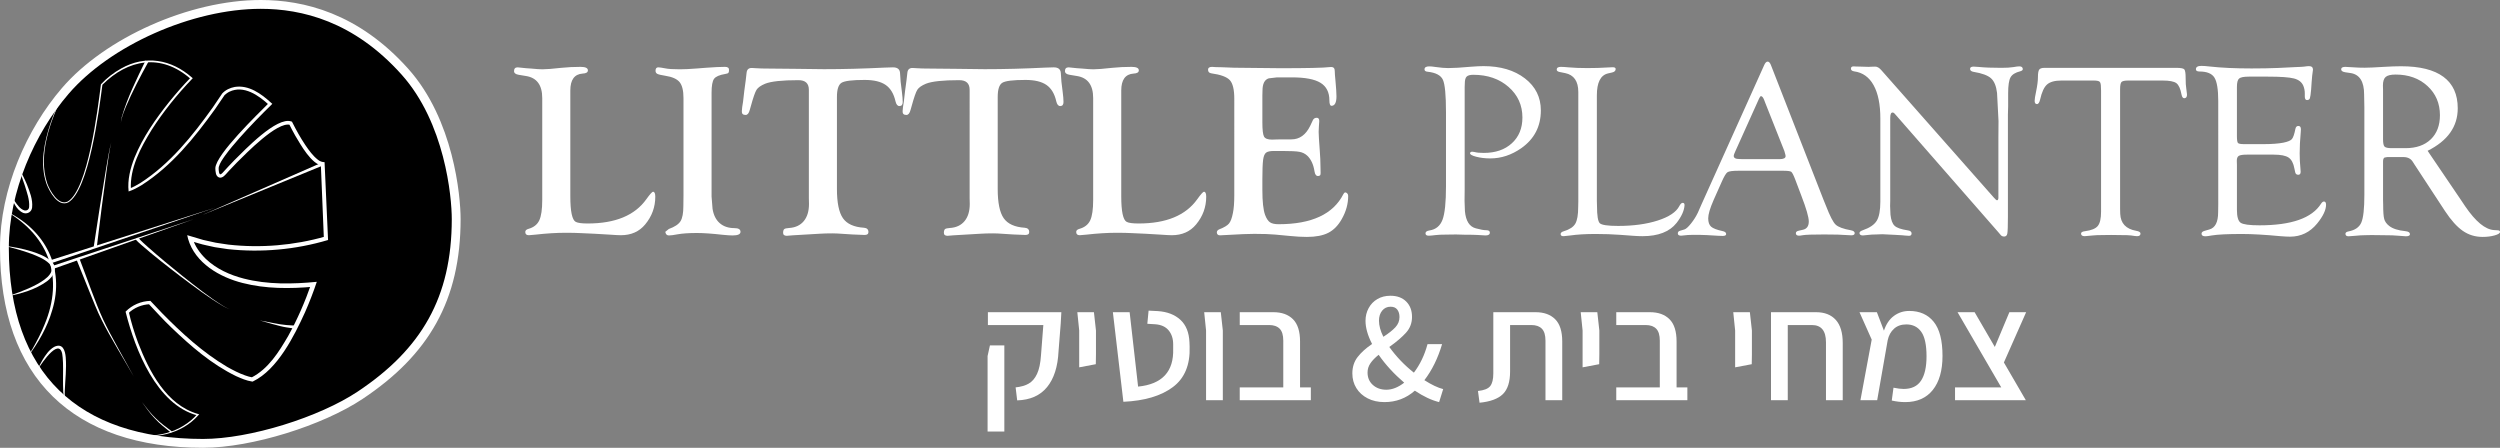 <?xml version="1.0" encoding="utf-8"?>
<!-- Generator: Adobe Illustrator 16.0.0, SVG Export Plug-In . SVG Version: 6.00 Build 0)  -->
<!DOCTYPE svg PUBLIC "-//W3C//DTD SVG 1.1//EN" "http://www.w3.org/Graphics/SVG/1.1/DTD/svg11.dtd">
<svg version="1.1" id="Layer_1" xmlns="http://www.w3.org/2000/svg" xmlns:xlink="http://www.w3.org/1999/xlink" x="0px" y="0px"
	 width="566.293px" height="101.429px" viewBox="0 0 566.293 101.429" enable-background="new 0 0 566.293 101.429"
	 xml:space="preserve">
<rect x="0" y="0" width="566.293" height="101.429" fill="#808080" stroke="none"/>
<g>
	<g>
		<path fill="#FFFFFF" d="M223.704,80.652l0.532-2.413h3.264v19.513h-3.796V80.652z M230.055,87.748
			c1.159-0.118,2.134-0.396,2.927-0.834c0.792-0.437,1.431-1.17,1.916-2.199c0.485-1.029,0.786-2.442,0.905-4.24l0.532-6.848
			h-12.559v-2.909h16.639l-0.142,2.555l-0.497,6.315c-0.166,3.477-1.029,6.173-2.59,8.089c-1.561,1.916-3.82,2.921-6.776,3.016
			L230.055,87.748z"/>
		<path fill="#FFFFFF" d="M244.458,74.869l-0.426-4.151h3.761l0.461,4.151v5.393l-0.036,2.235l-3.761,0.71V74.869z"/>
		<path fill="#FFFFFF" d="M252.086,70.718h3.796l1.916,16.853c5.463-0.544,8.112-3.406,7.947-8.586v-0.993
			c0-1.277-0.343-2.33-1.029-3.158c-0.686-0.828-1.703-1.289-3.051-1.384l-1.774-0.106l0.284-2.98l2.093,0.106
			c2.128,0.142,3.832,0.798,5.109,1.969c1.277,1.171,1.963,2.868,2.058,5.091l0.036,0.993c0.142,4.116-1.13,7.173-3.814,9.171
			c-2.685,1.999-6.416,3.104-11.193,3.317L252.086,70.718z"/>
		<path fill="#FFFFFF" d="M273.195,74.869l-0.426-4.151h3.761l0.461,4.151v15.788h-3.796V74.869z"/>
		<path fill="#FFFFFF" d="M296.929,87.748v2.909h-6.244h-9.863v-2.909h9.863V77.175c0-1.253-0.271-2.158-0.816-2.714
			c-0.545-0.556-1.336-0.834-2.376-0.834h-6.67v-2.909h7.628c1.891,0,3.369,0.532,4.434,1.597s1.598,2.744,1.598,5.038v10.395
			H296.929z"/>
		<path fill="#FFFFFF" d="M325.986,91.083c-1.727-0.426-3.561-1.289-5.5-2.59c-1.963,1.727-4.256,2.59-6.883,2.59
			c-1.441,0-2.713-0.284-3.813-0.852c-1.1-0.567-1.951-1.342-2.555-2.324c-0.604-0.981-0.904-2.087-0.904-3.317
			c0-1.442,0.395-2.679,1.188-3.708s1.887-2.016,3.281-2.962c-0.992-1.939-1.488-3.689-1.488-5.25c0-1.041,0.234-1.999,0.709-2.874
			c0.473-0.875,1.135-1.561,1.986-2.058s1.832-0.745,2.945-0.745c1.514,0,2.707,0.438,3.582,1.313s1.314,2.034,1.314,3.477
			c0,1.372-0.445,2.555-1.332,3.548c-0.887,0.994-2.158,2.082-3.813,3.264c1.584,2.2,3.441,4.139,5.568,5.818
			c1.396-1.845,2.426-3.997,3.088-6.457h3.299c-0.945,3.193-2.283,5.913-4.008,8.16c1.631,1.041,3.051,1.715,4.256,2.022
			L325.986,91.083z M310.978,87.198c0.805,0.722,1.822,1.082,3.051,1.082c1.326,0,2.674-0.532,4.045-1.597
			c-2.318-1.987-4.246-4.092-5.783-6.315c-0.803,0.639-1.424,1.277-1.861,1.916c-0.438,0.639-0.656,1.337-0.656,2.093
			C309.773,85.536,310.173,86.477,310.978,87.198z M313.355,76.288c1.184-0.757,2.088-1.472,2.715-2.146
			c0.627-0.674,0.939-1.449,0.939-2.324c0-0.686-0.166-1.248-0.496-1.685c-0.332-0.438-0.84-0.657-1.525-0.657
			c-0.781,0-1.414,0.296-1.898,0.887c-0.484,0.591-0.727,1.348-0.727,2.271C312.363,73.746,312.693,74.964,313.355,76.288z"/>
		<path fill="#FFFFFF" d="M334.785,88.563c1.371-0.142,2.295-0.508,2.768-1.1s0.709-1.549,0.709-2.874V70.718h9.58
			c1.891,0,3.369,0.532,4.434,1.597s1.598,2.744,1.598,5.038v13.304h-3.797V77.175c0-1.253-0.271-2.158-0.816-2.714
			c-0.543-0.556-1.336-0.834-2.377-0.834h-4.824v10.537c0,2.342-0.545,4.044-1.633,5.109s-2.85,1.715-5.285,1.952L334.785,88.563z"
			/>
		<path fill="#FFFFFF" d="M358.484,74.869l-0.426-4.151h3.76l0.461,4.151v5.393l-0.035,2.235l-3.76,0.71V74.869z"/>
		<path fill="#FFFFFF" d="M382.218,87.748v2.909h-6.244h-9.863v-2.909h9.863V77.175c0-1.253-0.271-2.158-0.816-2.714
			c-0.545-0.556-1.336-0.834-2.377-0.834h-6.67v-2.909h7.629c1.891,0,3.369,0.532,4.434,1.597s1.598,2.744,1.598,5.038v10.395
			H382.218z"/>
		<path fill="#FFFFFF" d="M393.039,74.869l-0.426-4.151h3.762l0.461,4.151v5.393l-0.035,2.235l-3.762,0.71V74.869z"/>
		<path fill="#FFFFFF" d="M415.833,72.457c1.051,1.159,1.578,2.909,1.578,5.25v12.95h-3.797V77.53c0-2.602-1.064-3.903-3.191-3.903
			h-5.465v17.03h-3.797V72.244v-1.526h10.219C413.296,70.718,414.781,71.298,415.833,72.457z"/>
		<path fill="#FFFFFF" d="M437.812,88.333c-1.467,1.833-3.547,2.75-6.244,2.75c-0.994,0-2.01-0.119-3.051-0.355l0.391-2.909
			c0.898,0.19,1.666,0.284,2.305,0.284c1.797,0,3.111-0.626,3.939-1.88c0.826-1.253,1.24-3.087,1.24-5.5
			c0-2.578-0.396-4.429-1.188-5.552c-0.793-1.123-1.922-1.685-3.389-1.685c-1.135,0-2.064,0.325-2.785,0.976
			c-0.721,0.651-1.201,1.52-1.436,2.607l-2.379,13.588h-3.795l2.555-13.73l-2.768-6.209h3.938l1.598,4.187
			c0.496-1.49,1.252-2.607,2.27-3.353s2.176-1.118,3.477-1.118c2.365,0,4.211,0.822,5.535,2.466
			c1.324,1.644,1.986,4.216,1.986,7.716C440.011,83.928,439.279,86.5,437.812,88.333z"/>
		<path fill="#FFFFFF" d="M453.917,82.106l4.969,8.55h-3.867h-12.17v-2.909h10.467l-9.898-17.03h3.867l4.576,7.876l3.299-7.876
			h3.797L453.917,82.106z"/>
	</g>
	<g>
		<path fill="#FFFFFF" d="M129.188,44.467c0,3.442,0.413,5.375,1.24,5.797c0.459,0.239,1.36,0.359,2.701,0.359
			c6.248,0,10.676-1.836,13.286-5.509c0.804-1.12,1.308-1.68,1.514-1.68c0.336,0,0.504,0.378,0.504,1.134
			c0,2.341-0.765,4.434-2.295,6.277c-1.346,1.623-3.18,2.434-5.503,2.434c-0.479,0-1.355-0.046-2.627-0.138
			c-0.332-0.019-1.438-0.083-3.318-0.194l-3.014-0.138c-1.014-0.055-2.166-0.083-3.456-0.083c-2.139,0-4.443,0.141-6.913,0.421
			c-0.756,0.088-1.263,0.132-1.521,0.132c-0.535,0-0.802-0.244-0.802-0.733c0-0.338,0.239-0.573,0.719-0.705
			c1.18-0.331,1.995-0.97,2.447-1.917c0.452-0.947,0.677-2.497,0.677-4.648V22.212c0-2.942-1.226-4.607-3.678-4.994l-1.659-0.275
			c-0.701-0.112-1.051-0.393-1.051-0.843c0-0.563,0.277-0.844,0.831-0.844c0.185,0,0.453,0.028,0.803,0.083
			c0.258,0.019,0.619,0.056,1.08,0.111l1.191,0.083c1.126,0.11,1.966,0.166,2.521,0.166c0.886,0,2.299-0.111,4.238-0.332
			c1.44-0.147,2.908-0.221,4.404-0.221c1.108,0,1.662,0.263,1.662,0.789c0,0.451-0.397,0.695-1.189,0.732
			c-1.862,0.128-2.792,1.408-2.792,3.837V44.467z"/>
		<path fill="#FFFFFF" d="M161.182,44.518l0.221,2.763c0.221,1.418,0.76,2.505,1.618,3.26c0.857,0.755,1.977,1.133,3.359,1.133
			c0.903,0,1.355,0.281,1.355,0.844c0,0.543-0.599,0.815-1.797,0.815c-0.516,0-1.254-0.049-2.212-0.146
			c-2.397-0.271-4.341-0.408-5.835-0.408c-1.843,0-3.3,0.097-4.369,0.29c-0.922,0.176-1.586,0.264-1.991,0.264
			c-0.406,0-0.664-0.197-0.774-0.592l-0.056-0.226l0.802-0.648c1.327-0.479,2.207-1.063,2.641-1.753
			c0.433-0.69,0.65-1.836,0.65-3.438l0.027-2.458V22.216c0-1.693-0.295-2.898-0.885-3.617c-0.59-0.717-1.668-1.196-3.235-1.436
			c-0.94-0.149-1.544-0.294-1.811-0.435c-0.268-0.14-0.401-0.378-0.401-0.715c0-0.523,0.221-0.776,0.664-0.758
			c0.332,0.019,0.83,0.093,1.493,0.221c0.664,0.148,1.779,0.222,3.346,0.222c1.032,0,2.313-0.062,3.844-0.185l2.019-0.158
			c1.898-0.141,3.355-0.211,4.369-0.211c0.608,0,0.913,0.225,0.913,0.675c0,0.338-0.046,0.563-0.138,0.675
			c-0.093,0.113-0.323,0.197-0.691,0.253c-1.327,0.221-2.18,0.589-2.558,1.105c-0.378,0.516-0.567,1.566-0.567,3.15V44.518z"/>
		<path fill="#FFFFFF" d="M189.58,21.976v20.822c0,3.116,0.452,5.323,1.355,6.623c0.903,1.299,2.498,2.023,4.784,2.17
			c0.664,0.056,0.996,0.385,0.996,0.985c0,0.431-0.286,0.647-0.857,0.647c-0.129,0-0.36-0.01-0.691-0.028l-2.074-0.083l-3.457-0.221
			c-0.276-0.018-0.646-0.028-1.106-0.028c-1.069,0-2.028,0.028-2.875,0.083l-6.111,0.359c-0.646,0.074-1.088,0.111-1.327,0.111
			c-0.572,0-0.848-0.244-0.83-0.73c0.018-0.413,0.11-0.679,0.276-0.801c0.166-0.122,0.525-0.201,1.079-0.239
			c1.438-0.092,2.548-0.613,3.332-1.563c0.783-0.949,1.175-2.244,1.175-3.885l-0.028-1.3V20.344c0-1.456-0.784-2.185-2.351-2.185
			c-3.687,0-6.204,0.268-7.549,0.805c-0.978,0.407-1.627,0.865-1.95,1.374c-0.323,0.509-0.76,1.771-1.313,3.788l-0.221,0.777
			c-0.203,0.759-0.516,1.138-0.94,1.138c-0.608,0-0.895-0.286-0.857-0.857c0.018-0.516,0.111-1.235,0.277-2.157l0.276-2.406
			l0.332-2.461l0.194-1.687c0.073-0.719,0.46-1.078,1.161-1.078c0.184,0,0.498,0.019,0.94,0.055
			c0.719,0.055,1.742,0.083,3.069,0.083l5.641,0.055l6.719,0.083c4.332,0,8.922-0.12,13.771-0.359
			c0.958-0.037,1.576-0.056,1.853-0.056c1.014,0,1.548,0.424,1.604,1.272l0.138,1.991c0.018,0.313,0.11,1.06,0.276,2.24
			c0.129,0.978,0.194,1.761,0.194,2.351c0,0.608-0.249,0.913-0.747,0.913c-0.424,0-0.719-0.352-0.885-1.056
			c-0.387-1.722-1.129-2.963-2.226-3.723c-1.097-0.76-2.687-1.14-4.77-1.14c-2.803,0-4.549,0.217-5.24,0.65
			C189.926,19.188,189.58,20.261,189.58,21.976z"/>
		<path fill="#FFFFFF" d="M225.998,21.976v20.822c0,3.116,0.452,5.323,1.355,6.623c0.903,1.299,2.498,2.023,4.784,2.17
			c0.664,0.056,0.996,0.385,0.996,0.985c0,0.431-0.286,0.647-0.857,0.647c-0.129,0-0.36-0.01-0.691-0.028l-2.074-0.083l-3.457-0.221
			c-0.276-0.018-0.646-0.028-1.106-0.028c-1.069,0-2.028,0.028-2.875,0.083l-6.111,0.359c-0.646,0.074-1.088,0.111-1.327,0.111
			c-0.572,0-0.848-0.244-0.83-0.73c0.018-0.413,0.11-0.679,0.276-0.801c0.166-0.122,0.525-0.201,1.079-0.239
			c1.438-0.092,2.548-0.613,3.332-1.563c0.783-0.949,1.175-2.244,1.175-3.885l-0.028-1.3V20.344c0-1.456-0.784-2.185-2.351-2.185
			c-3.687,0-6.204,0.268-7.549,0.805c-0.978,0.407-1.627,0.865-1.95,1.374c-0.323,0.509-0.76,1.771-1.313,3.788l-0.221,0.777
			c-0.203,0.759-0.516,1.138-0.94,1.138c-0.608,0-0.895-0.286-0.857-0.857c0.018-0.516,0.111-1.235,0.277-2.157l0.276-2.406
			l0.332-2.461l0.194-1.687c0.073-0.719,0.46-1.078,1.161-1.078c0.184,0,0.498,0.019,0.94,0.055
			c0.719,0.055,1.742,0.083,3.069,0.083l5.641,0.055l6.719,0.083c4.332,0,8.922-0.12,13.771-0.359
			c0.958-0.037,1.576-0.056,1.853-0.056c1.014,0,1.548,0.424,1.604,1.272l0.138,1.991c0.018,0.313,0.11,1.06,0.276,2.24
			c0.129,0.978,0.194,1.761,0.194,2.351c0,0.608-0.249,0.913-0.747,0.913c-0.424,0-0.719-0.352-0.885-1.056
			c-0.387-1.722-1.129-2.963-2.226-3.723c-1.097-0.76-2.687-1.14-4.77-1.14c-2.803,0-4.549,0.217-5.24,0.65
			C226.343,19.188,225.998,20.261,225.998,21.976z"/>
		<path fill="#FFFFFF" d="M253.982,44.467c0,3.442,0.413,5.375,1.24,5.797c0.459,0.239,1.36,0.359,2.701,0.359
			c6.248,0,10.676-1.836,13.286-5.509c0.804-1.12,1.308-1.68,1.514-1.68c0.336,0,0.504,0.378,0.504,1.134
			c0,2.341-0.765,4.434-2.295,6.277c-1.346,1.623-3.18,2.434-5.503,2.434c-0.479,0-1.355-0.046-2.627-0.138
			c-0.332-0.019-1.438-0.083-3.318-0.194l-3.014-0.138c-1.014-0.055-2.166-0.083-3.456-0.083c-2.139,0-4.443,0.141-6.913,0.421
			c-0.756,0.088-1.263,0.132-1.521,0.132c-0.535,0-0.802-0.244-0.802-0.733c0-0.338,0.239-0.573,0.719-0.705
			c1.18-0.331,1.995-0.97,2.447-1.917c0.452-0.947,0.677-2.497,0.677-4.648V22.212c0-2.942-1.226-4.607-3.678-4.994l-1.659-0.275
			c-0.701-0.112-1.051-0.393-1.051-0.843c0-0.563,0.277-0.844,0.831-0.844c0.185,0,0.453,0.028,0.803,0.083
			c0.258,0.019,0.619,0.056,1.08,0.111l1.191,0.083c1.126,0.11,1.966,0.166,2.521,0.166c0.886,0,2.299-0.111,4.238-0.332
			c1.44-0.147,2.908-0.221,4.404-0.221c1.108,0,1.662,0.263,1.662,0.789c0,0.451-0.397,0.695-1.189,0.732
			c-1.862,0.128-2.792,1.408-2.792,3.837V44.467z"/>
		<path fill="#FFFFFF" d="M285.948,21.671v6c0,1.714,0.125,2.802,0.374,3.263c0.249,0.461,0.852,0.691,1.811,0.691l0.829-0.027
			l1.217-0.028h2.352c1.824,0,3.234-1.004,4.23-3.014l0.637-1.355c0.166-0.332,0.441-0.507,0.828-0.525
			c0.406-0.018,0.609,0.231,0.609,0.749c0,0.147-0.027,0.554-0.084,1.219c-0.037,0.48-0.055,0.887-0.055,1.219
			c0,0.592,0.084,1.977,0.248,4.157c0.111,1.422,0.166,2.661,0.166,3.713l0.029,1.413c0,0.259-0.029,0.434-0.084,0.526
			c-0.074,0.111-0.221,0.176-0.441,0.194c-0.461,0.038-0.748-0.313-0.857-1.051c-0.24-1.566-0.793-2.755-1.66-3.567
			c-0.479-0.442-1.064-0.728-1.755-0.857c-0.691-0.128-1.986-0.193-3.885-0.193h-1.881c-0.884,0-1.488,0.133-1.811,0.4
			c-0.323,0.267-0.54,0.805-0.65,1.615c-0.111,0.92-0.166,2.374-0.166,4.362v2.485c0,2.595,0.203,4.463,0.608,5.604
			c0.313,0.829,0.682,1.39,1.106,1.685c0.424,0.294,1.078,0.441,1.963,0.441c7.484,0,12.378-2.276,14.683-6.83
			c0.129-0.221,0.24-0.341,0.332-0.359c0.184-0.037,0.355,0.023,0.512,0.181s0.234,0.355,0.234,0.596
			c0,1.812-0.488,3.567-1.465,5.268c-0.813,1.442-1.826,2.473-3.041,3.092c-1.217,0.619-2.83,0.929-4.84,0.929
			c-1.179,0-2.488-0.074-3.927-0.221l-3.207-0.304c-1.18-0.111-2.774-0.166-4.784-0.166c-1.346,0-3.392,0.083-6.139,0.249
			c-0.756,0.055-1.3,0.083-1.631,0.083c-0.442,0-0.682-0.207-0.719-0.621c-0.019-0.338,0.184-0.592,0.608-0.762
			c1.051-0.405,1.765-0.833,2.143-1.284s0.678-1.256,0.899-2.416c0.203-0.975,0.304-2.3,0.304-3.976V22.354
			c0-2.062-0.337-3.46-1.009-4.197c-0.673-0.736-2.07-1.251-4.189-1.546c-0.498-0.075-0.747-0.347-0.747-0.817
			c0-0.432,0.304-0.648,0.913-0.648c0.128,0,0.405,0.019,0.83,0.055c0.332,0.019,0.783,0.028,1.355,0.028l2.792,0.11l10.479,0.111
			c6.029,0,9.744-0.083,11.144-0.249c0.148-0.018,0.277-0.027,0.387-0.027c0.535,0,0.803,0.304,0.803,0.912
			c0,0.424,0.055,1.18,0.166,2.268c0.146,1.604,0.221,2.756,0.221,3.457c0,1.401-0.359,2.12-1.078,2.157
			c-0.35,0.019-0.525-0.389-0.525-1.222c0-1.833-0.668-3.161-2.006-3.985c-1.336-0.824-3.496-1.236-6.484-1.236h-3.373l-1.88,0.221
			c-0.94,0.295-1.41,1.227-1.41,2.793L285.948,21.671z"/>
	</g>
	<g>
		<path fill="#FFFFFF" d="M331.773,19.738v23.08l-0.027,2.685l0.084,2.324c0.203,2.232,1.031,3.533,2.488,3.902
			c1.014,0.277,1.779,0.415,2.295,0.415c0.553,0,0.838,0.163,0.857,0.486c0.037,0.468-0.285,0.703-0.969,0.703
			c-0.313,0-0.93-0.037-1.852-0.11c-0.59-0.038-1.549-0.056-2.877-0.056l-1.963-0.055l-2.156,0.028c-1.088,0-1.908,0.037-2.461,0.11
			c-0.719,0.092-1.244,0.138-1.576,0.138c-0.48,0-0.719-0.18-0.719-0.541c0-0.342,0.305-0.558,0.912-0.648
			c1.438-0.221,2.42-1.031,2.945-2.431s0.787-3.923,0.787-7.571V25.425c0-3.869-0.23-6.314-0.691-7.336
			c-0.461-1.022-1.613-1.635-3.455-1.838c-0.498-0.038-0.738-0.227-0.719-0.566c0.018-0.434,0.377-0.651,1.078-0.651
			c0.35,0,0.82,0.046,1.41,0.139c1.16,0.166,2.119,0.249,2.875,0.249c1.18,0,2.895-0.101,5.145-0.304
			c1.16-0.092,2.109-0.138,2.848-0.138c3.852,0,6.982,0.926,9.387,2.779c2.406,1.853,3.609,4.272,3.609,7.258
			c0,3.614-1.475,6.462-4.424,8.545c-2.213,1.548-4.555,2.323-7.023,2.323c-1.162,0-2.227-0.126-3.195-0.379
			c-0.967-0.252-1.434-0.523-1.396-0.812c0.037-0.221,0.213-0.331,0.525-0.331c0.146,0,0.33,0.027,0.551,0.083
			c0.424,0.129,1.104,0.193,2.041,0.193c2.65,0,4.77-0.73,6.359-2.191c1.592-1.461,2.387-3.402,2.387-5.825
			c0-2.792-1.049-5.104-3.146-6.935c-2.096-1.831-4.754-2.746-7.975-2.746c-0.734,0-1.24,0.139-1.516,0.415
			c-0.277,0.277-0.414,0.803-0.414,1.578L331.773,19.738z"/>
		<path fill="#FFFFFF" d="M361.72,45.665l0.027,0.969c0,2.216,0.213,3.527,0.639,3.933c0.424,0.406,1.809,0.609,4.152,0.609
			c3.453,0,6.449-0.41,8.986-1.23c2.539-0.82,4.16-1.903,4.861-3.25c0.258-0.498,0.516-0.747,0.773-0.747
			c0.295,0,0.434,0.184,0.416,0.551c-0.074,1.212-0.674,2.544-1.799,3.995c-1.588,2.002-4.162,3.003-7.725,3.003
			c-0.59,0-1.271-0.028-2.047-0.083l-2.99-0.221c-1.752-0.129-3.607-0.194-5.563-0.194c-2.271,0-4.172,0.111-5.703,0.332
			c-0.645,0.092-1.162,0.147-1.549,0.166c-0.461,0.018-0.693-0.144-0.693-0.486c0-0.288,0.252-0.503,0.752-0.647
			c1.281-0.388,2.141-0.955,2.576-1.703c0.436-0.748,0.654-2.008,0.654-3.78l0.027-1.274V20.849c0-2.456-0.994-3.886-2.986-4.292
			l-1.244-0.25c-0.441-0.09-0.664-0.27-0.664-0.54c0-0.414,0.314-0.621,0.939-0.621c0.422,0,1.002,0.037,1.738,0.11
			c1.25,0.111,2.658,0.166,4.223,0.166c1.691,0,3.227-0.046,4.607-0.138c0.699-0.037,1.094-0.055,1.186-0.055
			c0.443,0,0.664,0.135,0.664,0.405c0,0.396-0.268,0.658-0.803,0.784l-0.967,0.222c-1.66,0.406-2.49,2.059-2.49,4.958V45.665z"/>
		<path fill="#FFFFFF" d="M403.863,38.677h-10.01c-1.365,0-2.213,0.111-2.545,0.333s-0.773,0.96-1.326,2.216l-1.814,4.073
			c-0.818,1.866-1.229,3.251-1.229,4.156c0,0.869,0.217,1.497,0.65,1.885s1.285,0.72,2.559,0.997
			c0.553,0.108,0.838,0.324,0.855,0.648c0.02,0.305-0.238,0.458-0.771,0.458c-0.203,0-0.516-0.011-0.938-0.031l-2.648-0.156
			c-0.883-0.042-1.902-0.062-3.063-0.062c-0.531,0-0.945,0.013-1.24,0.039c-0.938,0.103-1.453,0.154-1.545,0.154
			c-0.496,0-0.744-0.17-0.744-0.511c0-0.302,0.156-0.5,0.471-0.595l1.021-0.305c0.369-0.11,0.867-0.558,1.494-1.342
			c0.627-0.784,1.143-1.601,1.549-2.449l0.801-1.826l14.215-31.574c0.238-0.553,0.506-0.83,0.801-0.83s0.543,0.268,0.746,0.803
			l11.891,30.461l0.609,1.495c0.865,2.234,1.584,3.624,2.156,4.168s1.732,0.974,3.484,1.288c0.57,0.108,0.848,0.333,0.83,0.675
			c-0.02,0.306-0.277,0.458-0.775,0.458c-0.166,0-0.516-0.019-1.051-0.055c-0.959-0.092-2.664-0.138-5.115-0.138
			c-2.563,0-4.166,0.055-4.811,0.166c-0.389,0.073-0.674,0.11-0.857,0.11c-0.48,0-0.719-0.189-0.719-0.567
			c0-0.288,0.23-0.477,0.691-0.567l0.855-0.194c0.922-0.185,1.383-0.813,1.383-1.884c0-0.979-0.563-2.928-1.686-5.846l-1.383-3.658
			c-0.387-1.016-0.691-1.602-0.912-1.759C405.521,38.756,404.894,38.677,403.863,38.677z M404.195,34.226l-4.342-10.95l-0.221-0.581
			c-0.223-0.59-0.461-0.894-0.719-0.913c-0.131-0.018-0.277,0.157-0.443,0.525l-5.393,11.974c-0.238,0.516-0.359,0.857-0.359,1.023
			c0,0.479,0.424,0.719,1.273,0.719l0.746,0.027h8.35c0.922,0,1.383-0.23,1.383-0.691c0-0.129-0.045-0.341-0.137-0.636
			L404.195,34.226z"/>
		<path fill="#FFFFFF" d="M454.826,25.958V49.13c0,2.083-0.047,3.351-0.139,3.802s-0.35,0.668-0.773,0.65
			c-0.277-0.019-0.488-0.102-0.637-0.249l-0.607-0.719l-23.311-26.657l-0.277-0.304c-0.111-0.111-0.24-0.166-0.387-0.166
			c-0.352,0-0.525,0.415-0.525,1.246V45.5l-0.027,1.163l0.082,1.966c0.129,1.218,0.443,2.057,0.941,2.519
			c0.496,0.461,1.475,0.803,2.93,1.024c0.609,0.072,0.912,0.307,0.912,0.703c0,0.36-0.193,0.541-0.58,0.541
			c-0.258,0-0.535-0.019-0.83-0.055c-0.203-0.037-1.004-0.093-2.404-0.166l-2.82-0.138l-1.328,0.05c-0.719,0-1.4,0.042-2.047,0.126
			c-0.479,0.067-0.82,0.101-1.023,0.101c-0.479,0-0.736-0.171-0.773-0.513c-0.018-0.271,0.24-0.496,0.773-0.676
			c1.549-0.535,2.596-1.25,3.139-2.145c0.545-0.895,0.816-2.338,0.816-4.331V26.851c0-3.192-0.508-5.706-1.521-7.541
			s-2.479-2.883-4.396-3.141c-0.498-0.072-0.746-0.278-0.746-0.621c0-0.342,0.203-0.513,0.607-0.513c0.094,0,0.24,0.01,0.443,0.028
			l1.133,0.028l1.854,0.055l0.443-0.028c0.441-0.018,0.783-0.027,1.021-0.027c0.461,0,0.922,0.267,1.383,0.802l25.441,28.813
			c0.404,0.461,0.662,0.682,0.773,0.664c0.184-0.018,0.285-0.193,0.305-0.525V31.156l0.027-3.733l-0.332-6.36
			c-0.184-1.566-0.641-2.677-1.369-3.332c-0.729-0.654-2.041-1.138-3.939-1.452c-0.535-0.09-0.803-0.315-0.803-0.676
			c0-0.342,0.268-0.513,0.803-0.513c0.238,0,0.625,0.025,1.16,0.075c1.273,0.134,2.977,0.201,5.115,0.201
			c1.145,0,2.057-0.055,2.738-0.166c0.59-0.11,1.041-0.166,1.355-0.166c0.479,0,0.736,0.194,0.773,0.581
			c0.02,0.24-0.166,0.415-0.553,0.525c-1.125,0.276-1.867,0.737-2.227,1.382c-0.359,0.646-0.539,1.853-0.539,3.623v2.986
			L454.826,25.958z"/>
		<path fill="#FFFFFF" d="M489.861,18.243h-7.77c-0.813,0-1.324,0.111-1.535,0.332c-0.213,0.222-0.318,0.767-0.318,1.634v27.143
			l0.027,1.081c0.094,2.16,1.301,3.443,3.623,3.85c0.645,0.108,0.969,0.315,0.969,0.622c0,0.397-0.26,0.595-0.777,0.595
			c-0.221,0-0.674-0.055-1.357-0.166c-0.352-0.055-1.182-0.083-2.494-0.083l-2.021-0.027l-2.162,0.027
			c-0.775,0-1.432,0.028-1.967,0.083c-1.053,0.111-1.672,0.166-1.857,0.166c-0.553,0-0.83-0.198-0.83-0.594
			c0-0.288,0.303-0.468,0.912-0.54c1.42-0.185,2.379-0.577,2.875-1.177c0.498-0.601,0.748-1.676,0.748-3.228V20.514l-0.029-0.72
			c0-0.665-0.096-1.089-0.289-1.274c-0.193-0.185-0.641-0.277-1.342-0.277h-7.328c-1.492,0-2.576,0.3-3.248,0.898
			c-0.674,0.599-1.193,1.729-1.563,3.388c-0.166,0.719-0.416,1.069-0.746,1.051c-0.332-0.019-0.498-0.267-0.498-0.744
			c0-0.386,0.109-1.093,0.332-2.123c0.275-1.322,0.414-2.416,0.414-3.279c0-0.845,0.098-1.401,0.291-1.667
			c0.193-0.266,0.604-0.399,1.23-0.399h29.779c1.014,0,1.627,0.11,1.84,0.331s0.318,0.872,0.318,1.956s0.047,1.873,0.139,2.369
			c0.092,0.624,0.146,1.074,0.166,1.349c0.018,0.551-0.176,0.845-0.582,0.881c-0.33,0.019-0.553-0.267-0.662-0.857
			c-0.24-1.309-0.627-2.161-1.162-2.558C492.451,18.441,491.41,18.243,489.861,18.243z"/>
		<path fill="#FFFFFF" d="M506.701,19.689v11.156c0,0.852,0.078,1.365,0.236,1.541c0.156,0.176,0.631,0.264,1.424,0.264h4.258
			c1.936,0,3.465-0.111,4.59-0.332c0.996-0.203,1.641-0.47,1.936-0.802c0.295-0.332,0.563-1.106,0.803-2.323
			c0.094-0.461,0.33-0.682,0.707-0.664c0.357,0.019,0.537,0.267,0.537,0.745c0,0.129-0.01,0.331-0.031,0.606
			c-0.164,1.784-0.246,3.412-0.246,4.882c0,1.122,0.057,2.234,0.166,3.338c0.037,0.368,0.057,0.634,0.057,0.8
			c0,0.459-0.18,0.689-0.537,0.689c-0.396,0-0.633-0.203-0.707-0.608l-0.166-0.774c-0.221-1.235-0.662-2.074-1.324-2.517
			s-1.785-0.664-3.367-0.664h-6.098c-0.902,0-1.504,0.092-1.809,0.277c-0.303,0.185-0.455,0.554-0.455,1.108l0.027,0.914V47.52
			c0,1.57,0.281,2.548,0.842,2.937c0.563,0.388,1.984,0.582,4.268,0.582c7.234,0,11.881-1.632,13.943-4.895
			c0.207-0.313,0.416-0.479,0.623-0.498c0.34-0.018,0.512,0.221,0.512,0.717c0,1.194-0.674,2.618-2.02,4.271
			c-1.623,1.984-3.668,2.976-6.139,2.976c-0.535,0-1.254-0.037-2.156-0.11c-3.521-0.332-6.434-0.498-8.738-0.498
			c-3.227,0-5.504,0.111-6.83,0.332c-0.701,0.129-1.18,0.193-1.438,0.193c-0.592,0-0.885-0.198-0.885-0.595
			c0-0.307,0.238-0.523,0.719-0.649l1.051-0.305c1.326-0.369,1.99-1.662,1.99-3.877l0.027-1.8V22.898
			c0-2.64-0.291-4.417-0.871-5.331s-1.709-1.371-3.387-1.371c-0.535,0-0.803-0.171-0.803-0.514c0-0.505,0.416-0.758,1.244-0.758
			c0.461,0,1.08,0.046,1.854,0.138c2.637,0.295,5.807,0.442,9.512,0.442c2.25,0,4.24-0.037,5.973-0.11l3.928-0.194
			c1.088-0.037,1.75-0.073,1.99-0.11c0.498-0.074,0.867-0.111,1.105-0.111c0.609,0,0.914,0.267,0.914,0.799
			c0,0.166-0.027,0.377-0.084,0.634c-0.055,0.258-0.129,0.992-0.221,2.205l-0.111,1.625c-0.094,1.065-0.188,1.731-0.281,1.998
			c-0.094,0.267-0.301,0.409-0.621,0.427c-0.357,0.019-0.535-0.258-0.535-0.83v-0.719c0-0.59-0.111-1.152-0.332-1.687
			c-0.35-0.83-1.057-1.383-2.125-1.659c-1.066-0.276-3.027-0.415-5.879-0.415h-4.334c-1.141,0-1.877,0.144-2.207,0.431
			C506.867,18.075,506.701,18.708,506.701,19.689z"/>
		<path fill="#FFFFFF" d="M549.894,34.162l7.631,11.252l0.887,1.324c2.359,3.457,4.533,5.25,6.525,5.378l0.885,0.056
			c0.332,0.019,0.488,0.15,0.471,0.395c-0.02,0.282-0.43,0.535-1.23,0.76c-0.803,0.225-1.711,0.338-2.725,0.338
			c-1.66,0-3.148-0.457-4.467-1.369c-1.316-0.912-2.658-2.401-4.021-4.466l-6.887-10.508l-0.387-0.608
			c-0.443-0.756-1.162-1.134-2.156-1.134h-3.678l-0.609,0.111c-0.221,0.129-0.332,0.426-0.332,0.888v8.656l0.027,1.109
			c0,1.591,0.078,2.678,0.236,3.26c0.156,0.583,0.529,1.105,1.119,1.567c0.793,0.629,2.02,1.026,3.678,1.193
			c0.664,0.072,1.006,0.279,1.023,0.621c0.037,0.36-0.268,0.54-0.912,0.54c-0.258,0-0.803-0.041-1.631-0.123
			c-0.758-0.082-1.928-0.123-3.514-0.123l-2.654-0.031l-1.438,0.028c-0.627,0-1.383,0.046-2.268,0.138
			c-0.719,0.073-1.217,0.11-1.492,0.11c-0.461,0-0.691-0.188-0.691-0.566c0-0.27,0.23-0.45,0.691-0.54
			c1.475-0.276,2.441-0.946,2.902-2.008c0.461-1.062,0.691-3.152,0.691-6.272V24.255l-0.055-2.88c0-2.88-1.006-4.487-3.014-4.819
			l-1.301-0.194c-0.59-0.108-0.885-0.324-0.885-0.649c0-0.379,0.314-0.568,0.941-0.568c0.146,0,0.791,0.037,1.936,0.11
			c0.662,0.056,1.482,0.083,2.461,0.083c0.848,0,2.295-0.064,4.34-0.193c1.475-0.092,2.775-0.138,3.9-0.138
			c4.238,0,7.438,0.798,9.594,2.395c2.158,1.596,3.236,3.972,3.236,7.127C556.724,28.681,554.447,31.892,549.894,34.162z
			 M541.769,33.562h3.131c2.42,0,4.322-0.666,5.709-1.998c1.385-1.332,2.078-3.154,2.078-5.466c0-2.682-0.943-4.887-2.826-6.617
			c-1.885-1.729-4.287-2.594-7.205-2.594c-1.09,0-1.844,0.181-2.26,0.541c-0.414,0.36-0.623,1.013-0.623,1.956L539.8,20.3v11.265
			c0,0.869,0.115,1.419,0.346,1.651C540.378,33.446,540.917,33.562,541.769,33.562z"/>
	</g>
	<g>
		<path d="M1,56.158c0,28.86,16.138,44.271,44.998,44.271c10.822,0,26.712-4.996,35.563-10.886
			c14.751-9.816,21.773-21.88,21.773-39.917c0-5.148-1.549-22.138-11.612-33.385C80.632,3.847,68.517,1,59.062,1
			C43.209,1,24.373,9.45,14.79,20.596C6.926,29.741,1,43.15,1,56.158"/>
		<path fill="none" stroke="#FFFFFF" stroke-width="2" stroke-miterlimit="10" d="M1,56.158c0,28.86,16.138,44.271,44.998,44.271
			c10.822,0,26.712-4.996,35.563-10.886c14.751-9.816,21.773-21.88,21.773-39.917c0-5.148-1.549-22.138-11.612-33.385
			C80.632,3.847,68.517,1,59.062,1C43.209,1,24.373,9.45,14.79,20.596C6.926,29.741,1,43.15,1,56.158z"/>
		<path fill="#FFFFFF" d="M1.64,67.138c2.206-0.724,12.628-4.119,9.489-7.457c-1.12-1.065-2.621-1.647-4.063-2.207
			c-1.996-0.727-4.052-1.295-6.12-1.794c2.124,0.242,4.235,0.648,6.292,1.292c1.541,0.509,3.15,1.083,4.369,2.232
			c1.635,1.516,0.542,3.394-0.96,4.505C7.997,65.618,4.786,66.521,1.64,67.138"/>
		<path fill="#FFFFFF" d="M1.379,47.849C10.214,52,14.747,60.737,11.835,70.243C10.712,74.175,8.598,77.775,6.155,81
			c0.417-0.697,0.837-1.391,1.264-2.077c0.985-1.743,1.941-3.558,2.678-5.424C14.5,62.975,11.206,53.583,1.379,47.849"/>
		<path fill="#FFFFFF" d="M2.334,43.876c0.336,0.619,0.684,1.224,1.072,1.796c0.561,0.787,1.173,1.688,2.097,1.979
			c0.548,0.117,1.037-0.133,1.096-0.765c0.129-1.673-0.516-3.318-1.005-4.942c-0.441-1.32-0.927-2.63-1.411-3.95
			c0.733,1.201,1.359,2.464,1.905,3.765c0.63,1.635,1.377,3.405,1.187,5.236c-0.094,0.959-1.018,1.548-1.936,1.259
			C3.652,47.617,2.83,45.455,2.334,43.876"/>
		<path fill="#FFFFFF" d="M8.508,83.775c0.321-0.791,0.715-1.55,1.15-2.288c0.689-1.095,1.439-2.251,2.615-2.914
			c1.919-0.946,2.489,0.799,2.617,2.379c0.208,2.594-0.124,5.102-0.22,7.664c-0.018,0.629-0.046,1.265,0.08,1.881
			c0.047,0.197,0.107,0.415,0.289,0.535c-0.927-0.579-0.717-3.884-0.765-4.968c-0.006-1.477,0.073-3.604-0.075-5.046
			C13.875,75.698,9.536,82.092,8.508,83.775"/>
		<polygon fill="#FFFFFF" points="11.665,58.868 48.856,47.001 11.884,59.527 		"/>
		<polygon fill="#FFFFFF" points="11.943,60.213 44.071,49.586 12.167,60.87 		"/>
		<path fill="#FFFFFF" d="M14.36,21.384c-2.947,5.802-5.839,13.742-3.651,20.177c0.598,1.606,2.511,5.124,4.629,4.092
			c4.576-2.688,6.818-20.946,7.515-26.489c0,0,0.007-0.057,0.007-0.057l0.034-0.037c1.313-1.424,2.849-2.602,4.53-3.542
			c5.536-3.137,11.381-2.087,16.065,2.037l0.176,0.152l-0.164,0.169c-3.386,3.538-6.497,7.386-9.14,11.512
			c-2.502,4.075-4.994,8.652-4.708,13.568l-0.358-0.241c0.849-0.306,1.708-0.797,2.497-1.271
			c6.712-4.312,11.803-10.68,16.397-17.104l2.14-3.169c0.771-0.833,1.788-1.289,2.846-1.488c3.184-0.505,6.022,1.559,8.241,3.594
			c0,0,0.269,0.236,0.269,0.236c-2.561,2.503-5.07,5.074-7.449,7.747c-1.141,1.294-2.265,2.609-3.267,3.996
			c-0.571,0.822-1.15,1.627-1.414,2.555c-0.042,0.205-0.02,0.491-0.013,0.703c0.045,0.318,0.052,0.702,0.266,0.935
			c0.026,0.026,0.038,0.02,0.066,0.029c0.191-0.021,0.4-0.175,0.538-0.341c0.846-0.929,1.801-1.964,2.678-2.857
			c2.359-2.324,9.595-9.954,12.906-8.779l0.145,0.055l0.073,0.149c0.88,1.769,1.863,3.519,2.962,5.163
			c0.824,1.2,1.688,2.412,2.829,3.301c0.493,0.391,0.967,0.539,1.513,0.554l0.017,0.378l0.759,16.89l0.017,0.362
			c-7.329,2.189-15.121,2.888-22.721,2.067c-0.642-0.078-2.256-0.341-2.921-0.439l-1.925-0.424c-1.084-0.207-2.729-0.75-3.799-1.057
			l0.672-0.591c0.495,1.822,1.682,3.438,3.024,4.747c2.374,2.236,5.406,3.623,8.57,4.433c5.392,1.384,11.038,1.273,16.548,0.737
			c-0.78,2.34-1.67,4.636-2.66,6.882c-2.455,5.398-6.248,12.981-11.77,15.665c0,0-0.124,0.056-0.124,0.056l-0.115-0.016
			c-1.292-0.198-2.447-0.705-3.619-1.229c-5.557-2.696-10.312-6.837-14.735-11.088c-1.544-1.456-3.631-3.746-5.106-5.317
			l0.278,0.123c-1.768,0.07-3.563,0.801-4.834,2.047l0.094-0.319c0.534,2.362,1.262,4.708,2.11,6.992
			c2.518,6.489,6.383,14.075,13.56,16.134l0.276,0.074l-0.179,0.207c-3.77,4.274-9.984,5.588-15.393,4.296l0.022-0.102
			c1.355,0.275,2.735,0.429,4.115,0.41c2.752-0.021,5.502-0.763,7.851-2.201c1.167-0.71,2.261-1.591,3.125-2.622l0.097,0.282
			C35.457,91.671,30.635,79.25,28.49,70.783l-0.045-0.187c1.472-1.51,3.51-2.389,5.622-2.445l0.122,0.128l2.524,2.656
			c4.461,4.539,9.241,8.916,14.741,12.169c1.3,0.722,2.662,1.444,4.066,1.931c0.521,0.198,1.132,0.363,1.657,0.448l-0.237,0.04
			c3.832-1.936,6.231-5.802,8.337-9.417c2.086-3.77,3.83-7.776,5.238-11.843l0.543,0.68c-5.358,0.481-10.861,0.507-16.107-0.844
			c-5.192-1.313-10.763-4.513-12.347-9.979l-0.198-0.85c1.009,0.3,2.626,0.78,3.635,1.08c0.599,0.135,2.198,0.486,2.817,0.623
			c0.656,0.079,2.216,0.365,2.856,0.434c7.326,0.826,14.887,0.19,21.97-1.835l-0.324,0.466l-0.692-16.893l0.404,0.415
			c-2.552-0.36-4.931-4.731-6.181-6.808c-0.498-0.881-0.97-1.768-1.418-2.683l0.218,0.204c-2.92-0.765-9.907,6.44-12.047,8.555
			c-0.604,0.617-1.201,1.242-1.79,1.874c-0.411,0.402-0.978,1.212-1.516,1.436c-0.694,0.342-1.299-0.174-1.433-0.849
			c-0.106-0.411-0.12-0.813-0.129-1.226c0.22-3.172,9.535-12.133,12.163-14.775l0.001,0.498c-2.314-2.171-5.747-4.577-8.981-3.008
			c-0.353,0.156-0.956,0.62-1.084,0.76l-2.162,3.179c-4.662,6.478-9.824,12.882-16.627,17.218c-0.943,0.563-1.885,1.09-2.955,1.434
			c-0.282-2.634,0.392-5.248,1.341-7.676c1.878-4.599,4.734-8.705,7.815-12.564c1.553-1.921,3.172-3.781,4.901-5.554l0.012,0.321
			c-6.725-5.938-14.235-4.45-20.006,1.304c-0.725,5.531-3.047,24.004-7.757,26.653c-2.309,1.1-4.252-2.47-4.911-4.226
			c-1.548-4.523-0.511-9.436,0.949-13.836c0.763-2.221,1.685-4.386,2.794-6.458L14.36,21.384"/>
		<path fill="#FFFFFF" d="M32.124,91.032c0.977,1.272,1.946,2.557,3.103,3.671c1.136,1.138,2.429,2.076,3.722,3.028l-0.212,0.275
			c-1.258-0.998-2.536-2.001-3.633-3.183C33.982,93.664,33.056,92.341,32.124,91.032"/>
		<path fill="#FFFFFF" d="M18.058,58.735c1.537,3.948,3.544,9.837,5.302,13.631c1.76,3.781,4.926,9.173,6.921,12.891
			c-2.101-3.704-5.368-8.979-7.234-12.741c-0.972-1.891-2.099-4.738-2.902-6.736l-2.734-6.793
			C17.248,58.565,17.884,58.299,18.058,58.735"/>
		<path fill="#FFFFFF" d="M31.287,53.813c0.683,0.821,1.524,1.503,2.31,2.227c2.484,2.194,5.04,4.309,7.625,6.385
			c3.034,2.395,6.053,4.839,9.341,6.881c0.474,0.28,0.958,0.561,1.492,0.71c-0.538-0.135-1.031-0.405-1.513-0.673
			c-3.346-1.958-6.433-4.326-9.534-6.644c-3.081-2.356-6.146-4.738-9.072-7.289c-0.428-0.393-0.893-0.769-1.244-1.24L31.287,53.813"
			/>
		<path fill="#FFFFFF" d="M66.886,74.455l-2.043-0.305c-1.399-0.192-4.604-1.194-6.005-1.564c1.419,0.25,4.673,0.971,6.068,1.047
			l2.053,0.13L66.886,74.455z"/>
		<path fill="#FFFFFF" d="M33.587,14.045c-1.831,3.332-3.623,6.71-5.107,10.215c-0.359,0.872-0.715,1.775-0.943,2.692
			c-0.097,0.304-0.114,0.622-0.159,0.938c0.018-0.459,0.108-0.965,0.215-1.416c1.289-4.442,3.379-8.599,5.38-12.756L33.587,14.045"
			/>
		<path fill="#FFFFFF" d="M21.233,55.887c0.896-5.928,1.805-11.852,2.81-17.762c0.357-1.964,0.64-3.95,1.158-5.879
			c-0.462,1.942-0.687,3.934-0.987,5.906c-0.832,5.933-1.569,11.881-2.292,17.828L21.233,55.887"/>
		<line fill="#FFFFFF" x1="73.102" y1="37.126" x2="45.731" y2="48.737"/>
		<polygon fill="#FFFFFF" points="73.237,37.446 45.731,48.737 72.966,36.807 		"/>
	</g>
</g>
</svg>
